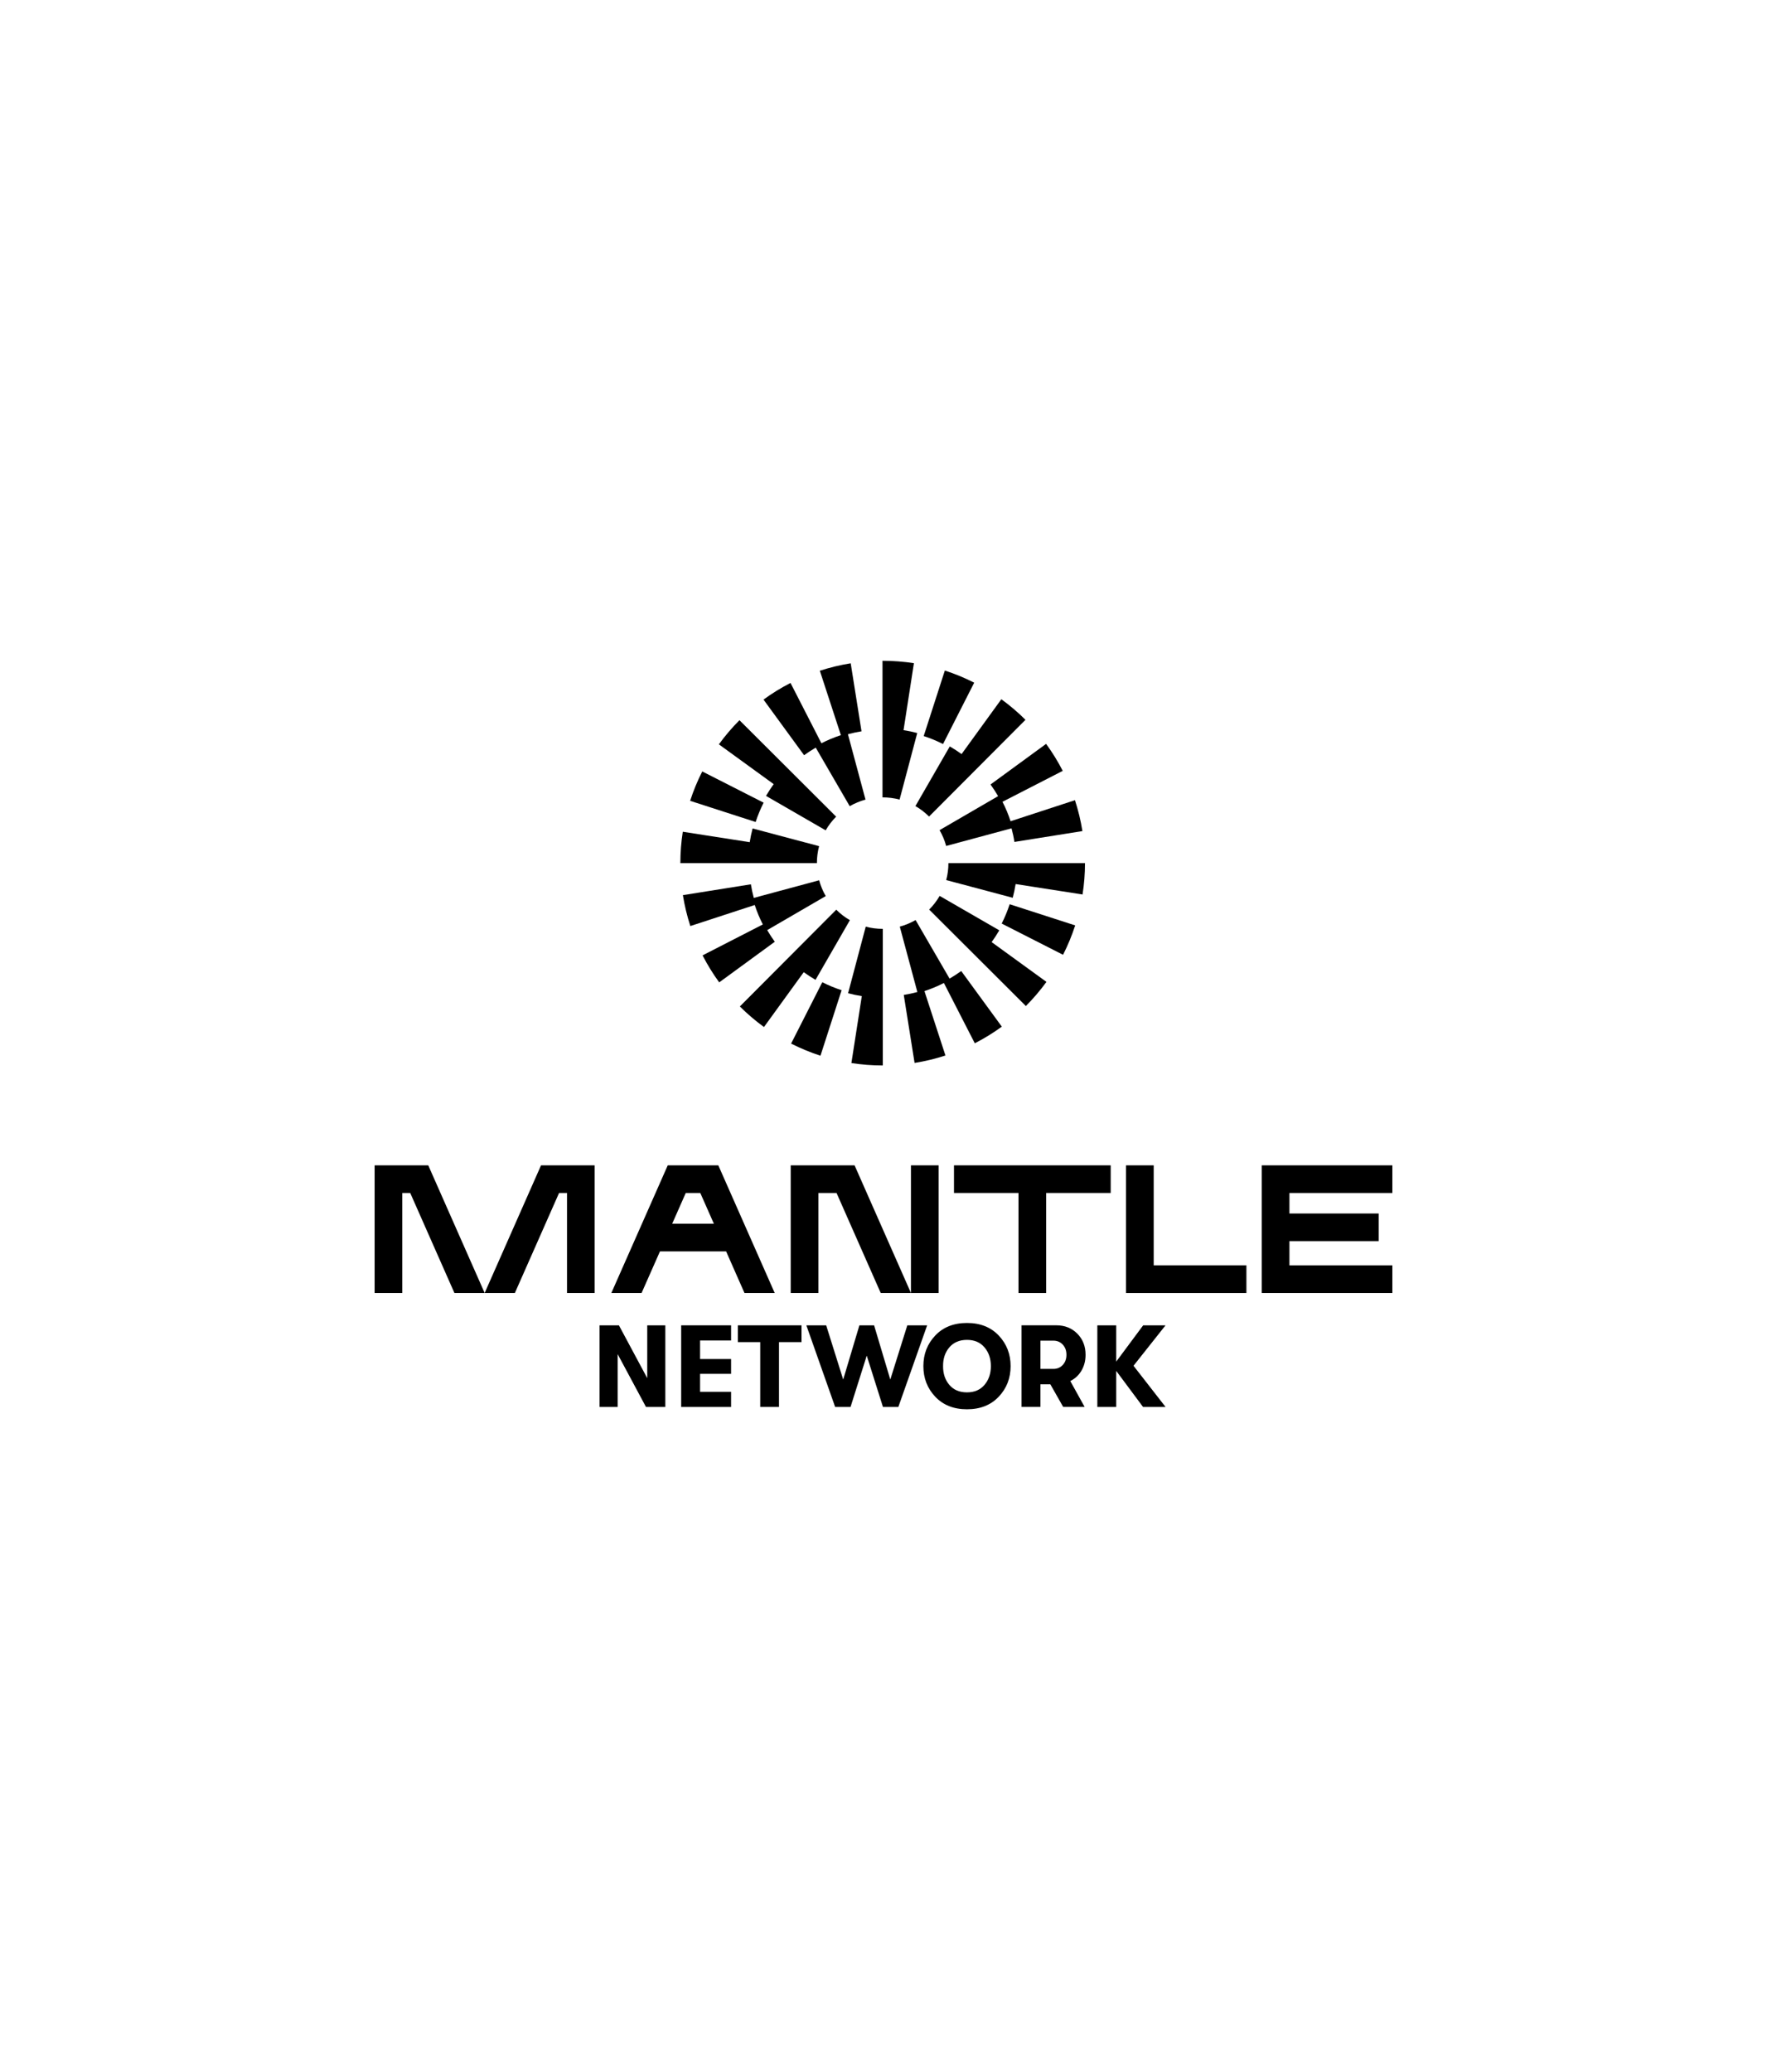<svg width="226" height="265" viewBox="0 0 226 265" fill="none" xmlns="http://www.w3.org/2000/svg">
<g clip-path="url(#clip0_18013_1739)">
<path fill-rule="evenodd" clip-rule="evenodd" d="M115.563 93.368L116.89 84.808C115.576 84.604 114.231 84.5 112.891 84.5H112.871V101.967H112.891C113.626 101.967 114.354 102.061 115.057 102.249L117.315 93.737C116.738 93.585 116.152 93.462 115.559 93.371L115.563 93.368Z" fill="black"/>
<path fill-rule="evenodd" clip-rule="evenodd" d="M108.68 103.094L104.333 95.606C103.822 95.904 103.323 96.228 102.844 96.575L97.652 89.462C98.743 88.665 99.906 87.95 101.107 87.334L105.059 95.046C105.862 94.635 106.695 94.288 107.549 94.009L104.858 85.773C106.141 85.355 107.472 85.035 108.806 84.821L110.189 93.517C109.603 93.611 109.023 93.737 108.45 93.89L110.698 102.252C109.992 102.443 109.312 102.725 108.677 103.094H108.68Z" fill="black"/>
<path fill-rule="evenodd" clip-rule="evenodd" d="M97.668 102.644L89.82 98.651C89.205 99.856 88.683 101.122 88.269 102.408L96.647 105.115C96.923 104.27 97.266 103.438 97.668 102.644Z" fill="black"/>
<path fill-rule="evenodd" clip-rule="evenodd" d="M127.656 101.809L120.171 106.158C120.541 106.793 120.823 107.473 121.014 108.179L129.373 105.925C129.529 106.498 129.655 107.078 129.745 107.664L138.442 106.278C138.228 104.94 137.907 103.613 137.489 102.327L129.253 105.018C128.975 104.163 128.628 103.331 128.217 102.531L135.925 98.576C135.31 97.378 134.594 96.215 133.797 95.124L126.688 100.319C127.038 100.798 127.358 101.297 127.66 101.809H127.656Z" fill="black"/>
<path fill-rule="evenodd" clip-rule="evenodd" d="M124.602 87.299C123.394 86.687 122.131 86.165 120.845 85.747L118.141 94.126C118.986 94.398 119.818 94.742 120.612 95.147L124.602 87.296V87.299Z" fill="black"/>
<path fill-rule="evenodd" clip-rule="evenodd" d="M121.477 95.451L117.082 103.081C117.72 103.447 118.306 103.898 118.827 104.419L131.158 92.047C130.202 91.094 129.163 90.21 128.071 89.417L122.986 96.429C122.5 96.079 121.998 95.752 121.48 95.451H121.477Z" fill="black"/>
<path fill-rule="evenodd" clip-rule="evenodd" d="M105.603 106.181L97.976 101.779C98.274 101.261 98.604 100.759 98.954 100.273L91.945 95.185C92.738 94.093 93.623 93.054 94.578 92.098L106.944 104.432C106.423 104.953 105.972 105.543 105.606 106.177L105.603 106.181Z" fill="black"/>
<path fill-rule="evenodd" clip-rule="evenodd" d="M96.256 105.941L104.764 108.205C104.576 108.908 104.482 109.637 104.482 110.375H87.019C87.019 109.031 87.122 107.68 87.33 106.362L95.89 107.697C95.984 107.104 96.103 106.521 96.259 105.941H96.256Z" fill="black"/>
<path fill-rule="evenodd" clip-rule="evenodd" d="M128.116 118.103L135.964 122.096C136.576 120.892 137.101 119.626 137.516 118.339L129.137 115.632C128.861 116.477 128.518 117.309 128.116 118.103Z" fill="black"/>
<path fill-rule="evenodd" clip-rule="evenodd" d="M117.104 117.653L121.451 125.141C121.963 124.843 122.461 124.519 122.941 124.173L128.133 131.285C127.041 132.082 125.878 132.798 124.677 133.413L120.725 125.702C119.922 126.113 119.093 126.459 118.235 126.738L120.923 134.974C119.64 135.392 118.309 135.713 116.975 135.926L115.592 127.23C116.178 127.136 116.758 127.01 117.331 126.858L115.083 118.495C115.789 118.304 116.469 118.022 117.104 117.653Z" fill="black"/>
<path fill-rule="evenodd" clip-rule="evenodd" d="M98.128 118.939L105.613 114.589C105.244 113.954 104.962 113.274 104.771 112.568L96.411 114.822C96.256 114.249 96.129 113.669 96.039 113.083L87.342 114.469C87.556 115.807 87.877 117.135 88.294 118.421L96.531 115.729C96.809 116.584 97.156 117.416 97.567 118.216L89.859 122.171C90.475 123.373 91.19 124.532 91.987 125.624L99.096 120.429C98.746 119.949 98.426 119.45 98.125 118.939H98.128Z" fill="black"/>
<path fill-rule="evenodd" clip-rule="evenodd" d="M101.182 133.452C102.39 134.064 103.653 134.586 104.939 135.003L107.643 126.624C106.798 126.352 105.966 126.009 105.172 125.604L101.182 133.452Z" fill="black"/>
<path fill-rule="evenodd" clip-rule="evenodd" d="M104.308 125.296L108.702 117.669C108.065 117.303 107.478 116.853 106.957 116.331L94.627 128.704C95.582 129.656 96.622 130.54 97.713 131.334L102.798 124.321C103.284 124.671 103.786 124.999 104.304 125.3L104.308 125.296Z" fill="black"/>
<path fill-rule="evenodd" clip-rule="evenodd" d="M120.181 114.566L127.809 118.968C127.511 119.486 127.18 119.988 126.831 120.474L133.84 125.562C133.046 126.654 132.162 127.693 131.206 128.649L118.84 116.315C119.362 115.794 119.812 115.204 120.178 114.57L120.181 114.566Z" fill="black"/>
<path fill-rule="evenodd" clip-rule="evenodd" d="M110.727 118.502L108.469 127.014C109.046 127.166 109.632 127.289 110.225 127.379L108.894 135.94C110.209 136.144 111.553 136.247 112.894 136.247H112.913V118.78H112.894C112.158 118.78 111.43 118.686 110.727 118.499V118.502Z" fill="black"/>
<path fill-rule="evenodd" clip-rule="evenodd" d="M121.02 112.542C121.208 111.839 121.302 111.111 121.302 110.372H138.769C138.769 111.716 138.665 113.067 138.458 114.385L129.898 113.051C129.804 113.643 129.684 114.226 129.528 114.806L121.02 112.542Z" fill="black"/>
<path fill-rule="evenodd" clip-rule="evenodd" d="M47.915 149.021H54.775L61.988 165.344H58.121L52.469 152.557H51.452V165.344H47.915V149.021Z" fill="black"/>
<path d="M120.048 149.021H116.511V165.344H120.048V149.021Z" fill="black"/>
<path fill-rule="evenodd" clip-rule="evenodd" d="M116.511 165.344H112.644L106.995 152.557H104.67V165.344H101.133V149.021H109.301L116.511 165.344Z" fill="black"/>
<path fill-rule="evenodd" clip-rule="evenodd" d="M69.198 149.021L61.988 165.344H65.852L71.504 152.557H72.521V165.344H76.058V149.021H69.198Z" fill="black"/>
<path d="M91.876 149.021H85.405L78.192 165.344H82.059L84.41 160.026H92.871L95.219 165.344H99.086L91.873 149.021H91.876ZM85.972 156.489L87.708 152.56H89.57L91.306 156.489H85.972Z" fill="black"/>
<path fill-rule="evenodd" clip-rule="evenodd" d="M122.014 152.557V149.021H142.059V152.557H133.803V165.344H130.266V152.557H122.014Z" fill="black"/>
<path fill-rule="evenodd" clip-rule="evenodd" d="M147.559 149.021H144.022V165.344H159.416V161.807H147.559V149.021Z" fill="black"/>
<path fill-rule="evenodd" clip-rule="evenodd" d="M178.085 149.021V152.557H164.919V155.178H176.333V158.714H164.919V161.807H178.085V165.344H161.382V149.021H178.085Z" fill="black"/>
<path d="M76.684 179.918V169.479H79.159L82.783 176.235V169.479H85.095V179.918H82.621L78.997 173.161V179.918H76.684Z" fill="black"/>
<path d="M87.123 179.918V169.479H93.507V171.419H89.539V173.79H93.507V175.685H89.539V177.981H93.507V179.921H87.123V179.918Z" fill="black"/>
<path d="M97.234 179.918V171.626H94.371V169.479H102.514V171.626H99.635V179.918H97.234Z" fill="black"/>
<path d="M106.815 179.918L103.133 169.479H105.669L107.845 176.413L109.918 169.479H111.797L113.869 176.413L116.046 169.479H118.582L114.899 179.918H112.93L110.857 173.356L108.785 179.918H106.815Z" fill="black"/>
<path d="M127.735 178.612C126.721 179.681 125.367 180.216 123.676 180.216C121.986 180.216 120.635 179.681 119.621 178.612C118.608 177.544 118.099 176.238 118.099 174.697C118.099 173.155 118.608 171.85 119.621 170.781C120.635 169.712 121.989 169.178 123.676 169.178C125.364 169.178 126.718 169.712 127.735 170.781C128.749 171.85 129.257 173.155 129.257 174.697C129.257 176.238 128.749 177.544 127.735 178.612ZM123.676 178.052C124.632 178.052 125.38 177.731 125.921 177.09C126.462 176.449 126.734 175.652 126.734 174.697C126.734 173.741 126.462 172.945 125.921 172.303C125.38 171.662 124.632 171.341 123.676 171.341C122.721 171.341 121.96 171.662 121.416 172.303C120.875 172.945 120.609 173.741 120.619 174.697C120.609 175.652 120.875 176.449 121.416 177.09C121.957 177.731 122.711 178.052 123.676 178.052Z" fill="black"/>
<path d="M138.844 173.249C138.844 174.004 138.669 174.677 138.323 175.27C137.973 175.863 137.497 176.307 136.891 176.604L138.724 179.915H135.981L134.339 177.022H133.073V179.915H130.656V169.476H135.1C136.185 169.476 137.079 169.832 137.785 170.541C138.491 171.254 138.844 172.154 138.844 173.249ZM133.073 171.445V175.053H134.728C135.213 175.053 135.615 174.884 135.929 174.544C136.243 174.208 136.399 173.774 136.399 173.246C136.399 172.718 136.243 172.287 135.929 171.947C135.615 171.61 135.217 171.439 134.728 171.439H133.073V171.445Z" fill="black"/>
<path d="M149.075 169.476L144.975 174.651L149.075 179.918H146.196L142.766 175.309V179.918H140.35V169.479H142.766V174.117L146.212 169.479H149.075V169.476Z" fill="black"/>
</g>
<defs>
<clipPath id="clip0_18013_1739">
<rect width="130.169" height="96" fill="white" transform="translate(47.915 84.5)"/>
</clipPath>
</defs>
</svg>
